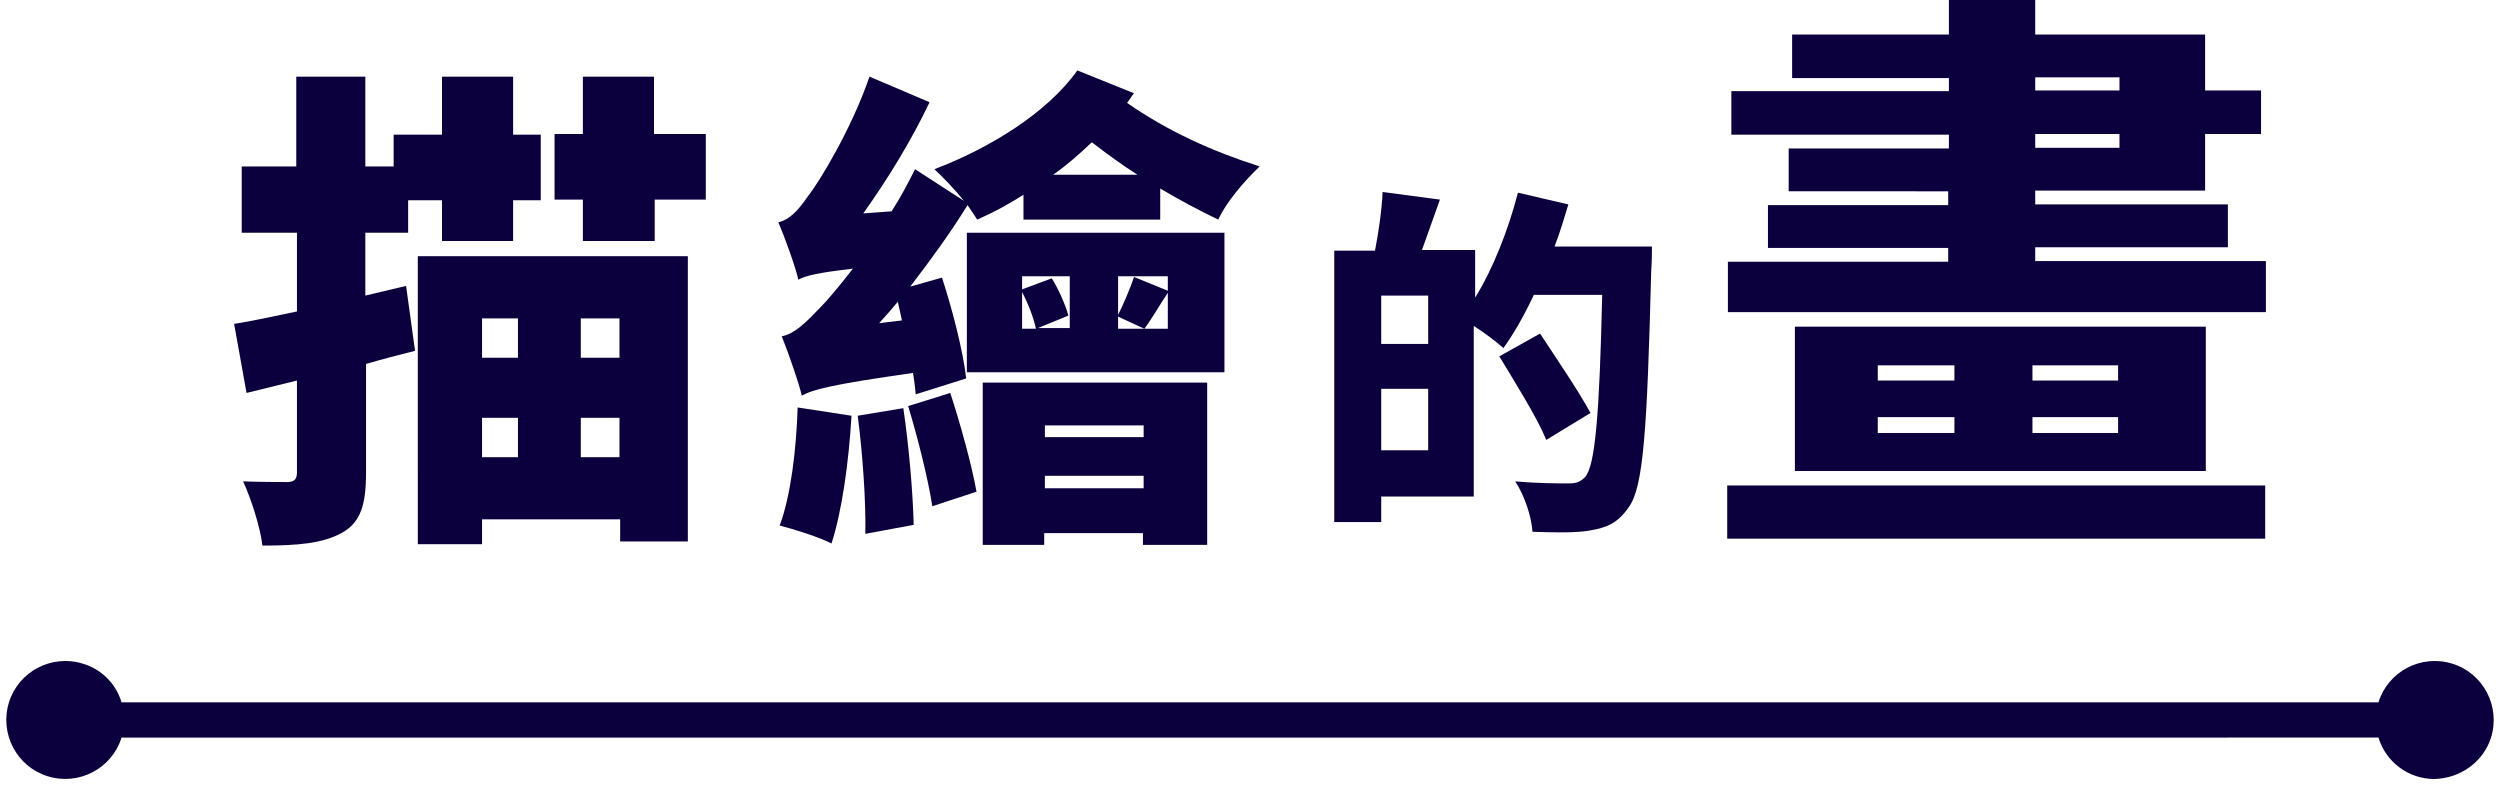 <?xml version="1.0" encoding="utf-8"?>
<!-- Generator: Adobe Illustrator 24.0.0, SVG Export Plug-In . SVG Version: 6.00 Build 0)  -->
<svg version="1.1" id="レイヤー_1" xmlns="http://www.w3.org/2000/svg" xmlns:xlink="http://www.w3.org/1999/xlink" x="0px"
	 y="0px" width="362px" height="114px" viewBox="0 0 362 114" style="enable-background:new 0 0 362 114;" xml:space="preserve">
<style type="text/css">
	.st0{fill-rule:evenodd;clip-rule:evenodd;fill:#0B003D;}
	.st1{fill:#0B003D;}
</style>
<path class="st0" d="M352.5,112.8c-3.7,0-7-2.4-8.1-6H17.6c-1.4,4.5-6.2,7-10.7,5.6s-7-6.2-5.6-10.7s6.2-7,10.7-5.6
	c2.7,0.8,4.8,2.9,5.6,5.6h326.8c1.4-4.5,6.2-7,10.7-5.6c4.5,1.4,7,6.2,5.6,10.7C359.6,110.3,356.3,112.7,352.5,112.8L352.5,112.8z"
	/>
<g>
	<path class="st1" d="M60.1,50.8c-2.4,0.6-4.7,1.2-7.1,1.9v15.8c0,4.6-0.8,7.1-3.4,8.6C46.8,78.7,43.1,79,38,79
		c-0.3-2.6-1.6-6.7-2.8-9.3c2.5,0.1,5.4,0.1,6.4,0.1c1,0,1.4-0.4,1.4-1.4V55.1l-7.3,1.8l-1.8-10c2.6-0.4,5.7-1.1,9.1-1.8V33.7H35
		v-9.6h7.9v-13h10v13h4.1v-4.6h7v-8.4h10.3v8.4h4V29h-4v5.9H64V29h-4.9v4.7h-6.2v9.1l5.9-1.4L60.1,50.8z M60.4,37.1h39.2v41.3h-9.8
		v-3.2h-20v3.6h-9.3V37.1z M69.8,46.1v5.7H75v-5.7H69.8z M69.8,66.2H75v-5.7h-5.2V66.2z M102.2,19.4v9.5h-7.4v6H84.4v-6h-4.1v-9.5
		h4.1v-8.3h10.3v8.3H102.2z M89.7,46.1h-5.6v5.7h5.6V46.1z M89.7,66.2v-5.7h-5.6v5.7H89.7z"/>
	<path class="st1" d="M164.2,13.5c-0.4,0.5-0.6,0.9-1,1.4c5.9,4.1,12.3,7,19.2,9.2c-2.2,2.1-4.8,5.1-6,7.7c-2.9-1.4-5.7-2.9-8.4-4.5
		v4.5h-19.8v-3.6c-2.2,1.4-4.4,2.6-6.7,3.6c-0.4-0.6-0.9-1.4-1.4-2.1c-2.4,3.9-5.3,7.9-8.3,11.8l4.6-1.3c1.5,4.6,3.1,10.8,3.5,14.6
		l-7.3,2.3c-0.1-0.9-0.2-2-0.4-3.1c-11.9,1.7-14.5,2.4-16.1,3.3c-0.4-1.8-1.9-6.1-2.9-8.6c1.9-0.4,3.4-1.9,5.6-4.2
		c0.9-0.9,2.7-3,4.7-5.6c-5.1,0.6-6.8,1-7.9,1.6c-0.4-1.8-1.9-6-2.9-8.3c1.6-0.4,2.8-1.6,4.3-3.8c1.6-2,6.3-9.7,8.9-17.3l8.7,3.7
		c-2.6,5.5-6.1,11.2-9.6,16.1l4.1-0.3c1.3-2,2.4-4.1,3.4-6.1l7.1,4.6c-1.3-1.6-2.9-3.3-4.3-4.6c7.9-3,16.3-8.1,20.7-14.3L164.2,13.5
		z M123.3,60.2c-0.4,6.8-1.4,13.9-2.9,18.5c-1.7-0.9-5.5-2.1-7.5-2.6c1.6-4.3,2.4-10.9,2.6-17.1L123.3,60.2z M130.8,59.1
		c0.8,5.4,1.4,12.3,1.5,16.9l-7,1.3c0.1-4.7-0.4-11.7-1.1-17.1L130.8,59.1z M130.6,46.4c-0.2-0.9-0.4-1.9-0.6-2.7
		c-0.9,1.1-1.8,2.1-2.7,3.1L130.6,46.4z M137.6,56.9c1.5,4.6,3.1,10.4,3.8,14.3l-6.4,2.1c-0.6-3.9-2.1-9.9-3.5-14.5L137.6,56.9z
		 M140,33.7h37.3v20.2H140V33.7z M142.3,55.4h32.5v23.5h-9.3v-1.7h-14.3v1.7h-8.9V55.4z M148,40v1.9l4.3-1.6c1,1.6,2,3.9,2.4,5.4
		l-4.4,1.8h4.6V40H148z M148,47.6h2c-0.3-1.5-1.1-3.6-2-5.3V47.6z M151.3,61.6v1.7h14.3v-1.7H151.3z M165.6,70.7v-1.8h-14.3v1.8
		H165.6z M164.7,25.3c-2.2-1.4-4.4-3-6.6-4.7c-1.8,1.7-3.6,3.3-5.6,4.7H164.7z M169.1,40h-7.2v7.6h7.2v-5.2
		c-1.4,2.1-2.4,3.9-3.4,5.2l-3.9-1.8c0.8-1.6,1.9-4.1,2.4-5.7l4.9,2V40z"/>
	<path class="st1" d="M239.2,35.8c0,0,0,2.4-0.1,3.3c-0.6,23.1-1.1,31.5-3.3,34.4c-1.6,2.3-3.2,2.9-5.5,3.3
		c-2.1,0.4-5.3,0.3-8.4,0.2c-0.1-2-1.1-5.2-2.5-7.3c3.3,0.3,6.4,0.3,7.8,0.3c1,0,1.6-0.2,2.3-0.9c1.5-1.6,2.1-9.2,2.5-26.4h-9.9
		c-1.4,3-2.9,5.6-4.4,7.7c-0.9-0.8-2.7-2.2-4.3-3.2v24.7H200v3.7h-6.8V36.3h5.9c0.5-2.6,1-5.9,1.1-8.5l8.3,1.1
		c-0.9,2.5-1.8,5.1-2.6,7.3h7.7v6.9c2.6-4.2,4.8-9.8,6.2-15.2l7.3,1.7c-0.6,2-1.2,4-2,6.1H239.2z M206.8,42.8H200v7h6.8V42.8z
		 M206.8,65.2v-8.9H200v8.9H206.8z M223.9,63.7c-1.3-3.2-4.5-8.3-6.8-12.1l5.9-3.3c2.3,3.5,5.7,8.5,7.3,11.5L223.9,63.7z"/>
	<path class="st1" d="M250.1,70.3H328V78h-77.9V70.3z M328.1,37.9v7.3h-77.9v-7.3h31.9v-2h-26.1v-6.2h26.1v-2H259v-6.2h23.2v-2
		h-31.5v-6.3h31.5v-1.9h-22.7V5h22.7V0h12.5v5h24.6v8.1h8.1v6.3h-8.1v8.2h-24.6v2h27.9v6.2h-27.9v2H328.1z M319.4,47.3v20.9h-59.5
		V47.3H319.4z M271.9,55.1H283v-2.2h-11.1V55.1z M271.9,62.7H283v-2.3h-11.1V62.7z M306.7,52.9h-12.4v2.2h12.4V52.9z M306.7,60.4
		h-12.4v2.3h12.4V60.4z M294.7,13.1h12.2v-1.9h-12.2V13.1z M294.7,21.4h12.2v-2h-12.2V21.4z"/>
</g>
</svg>
